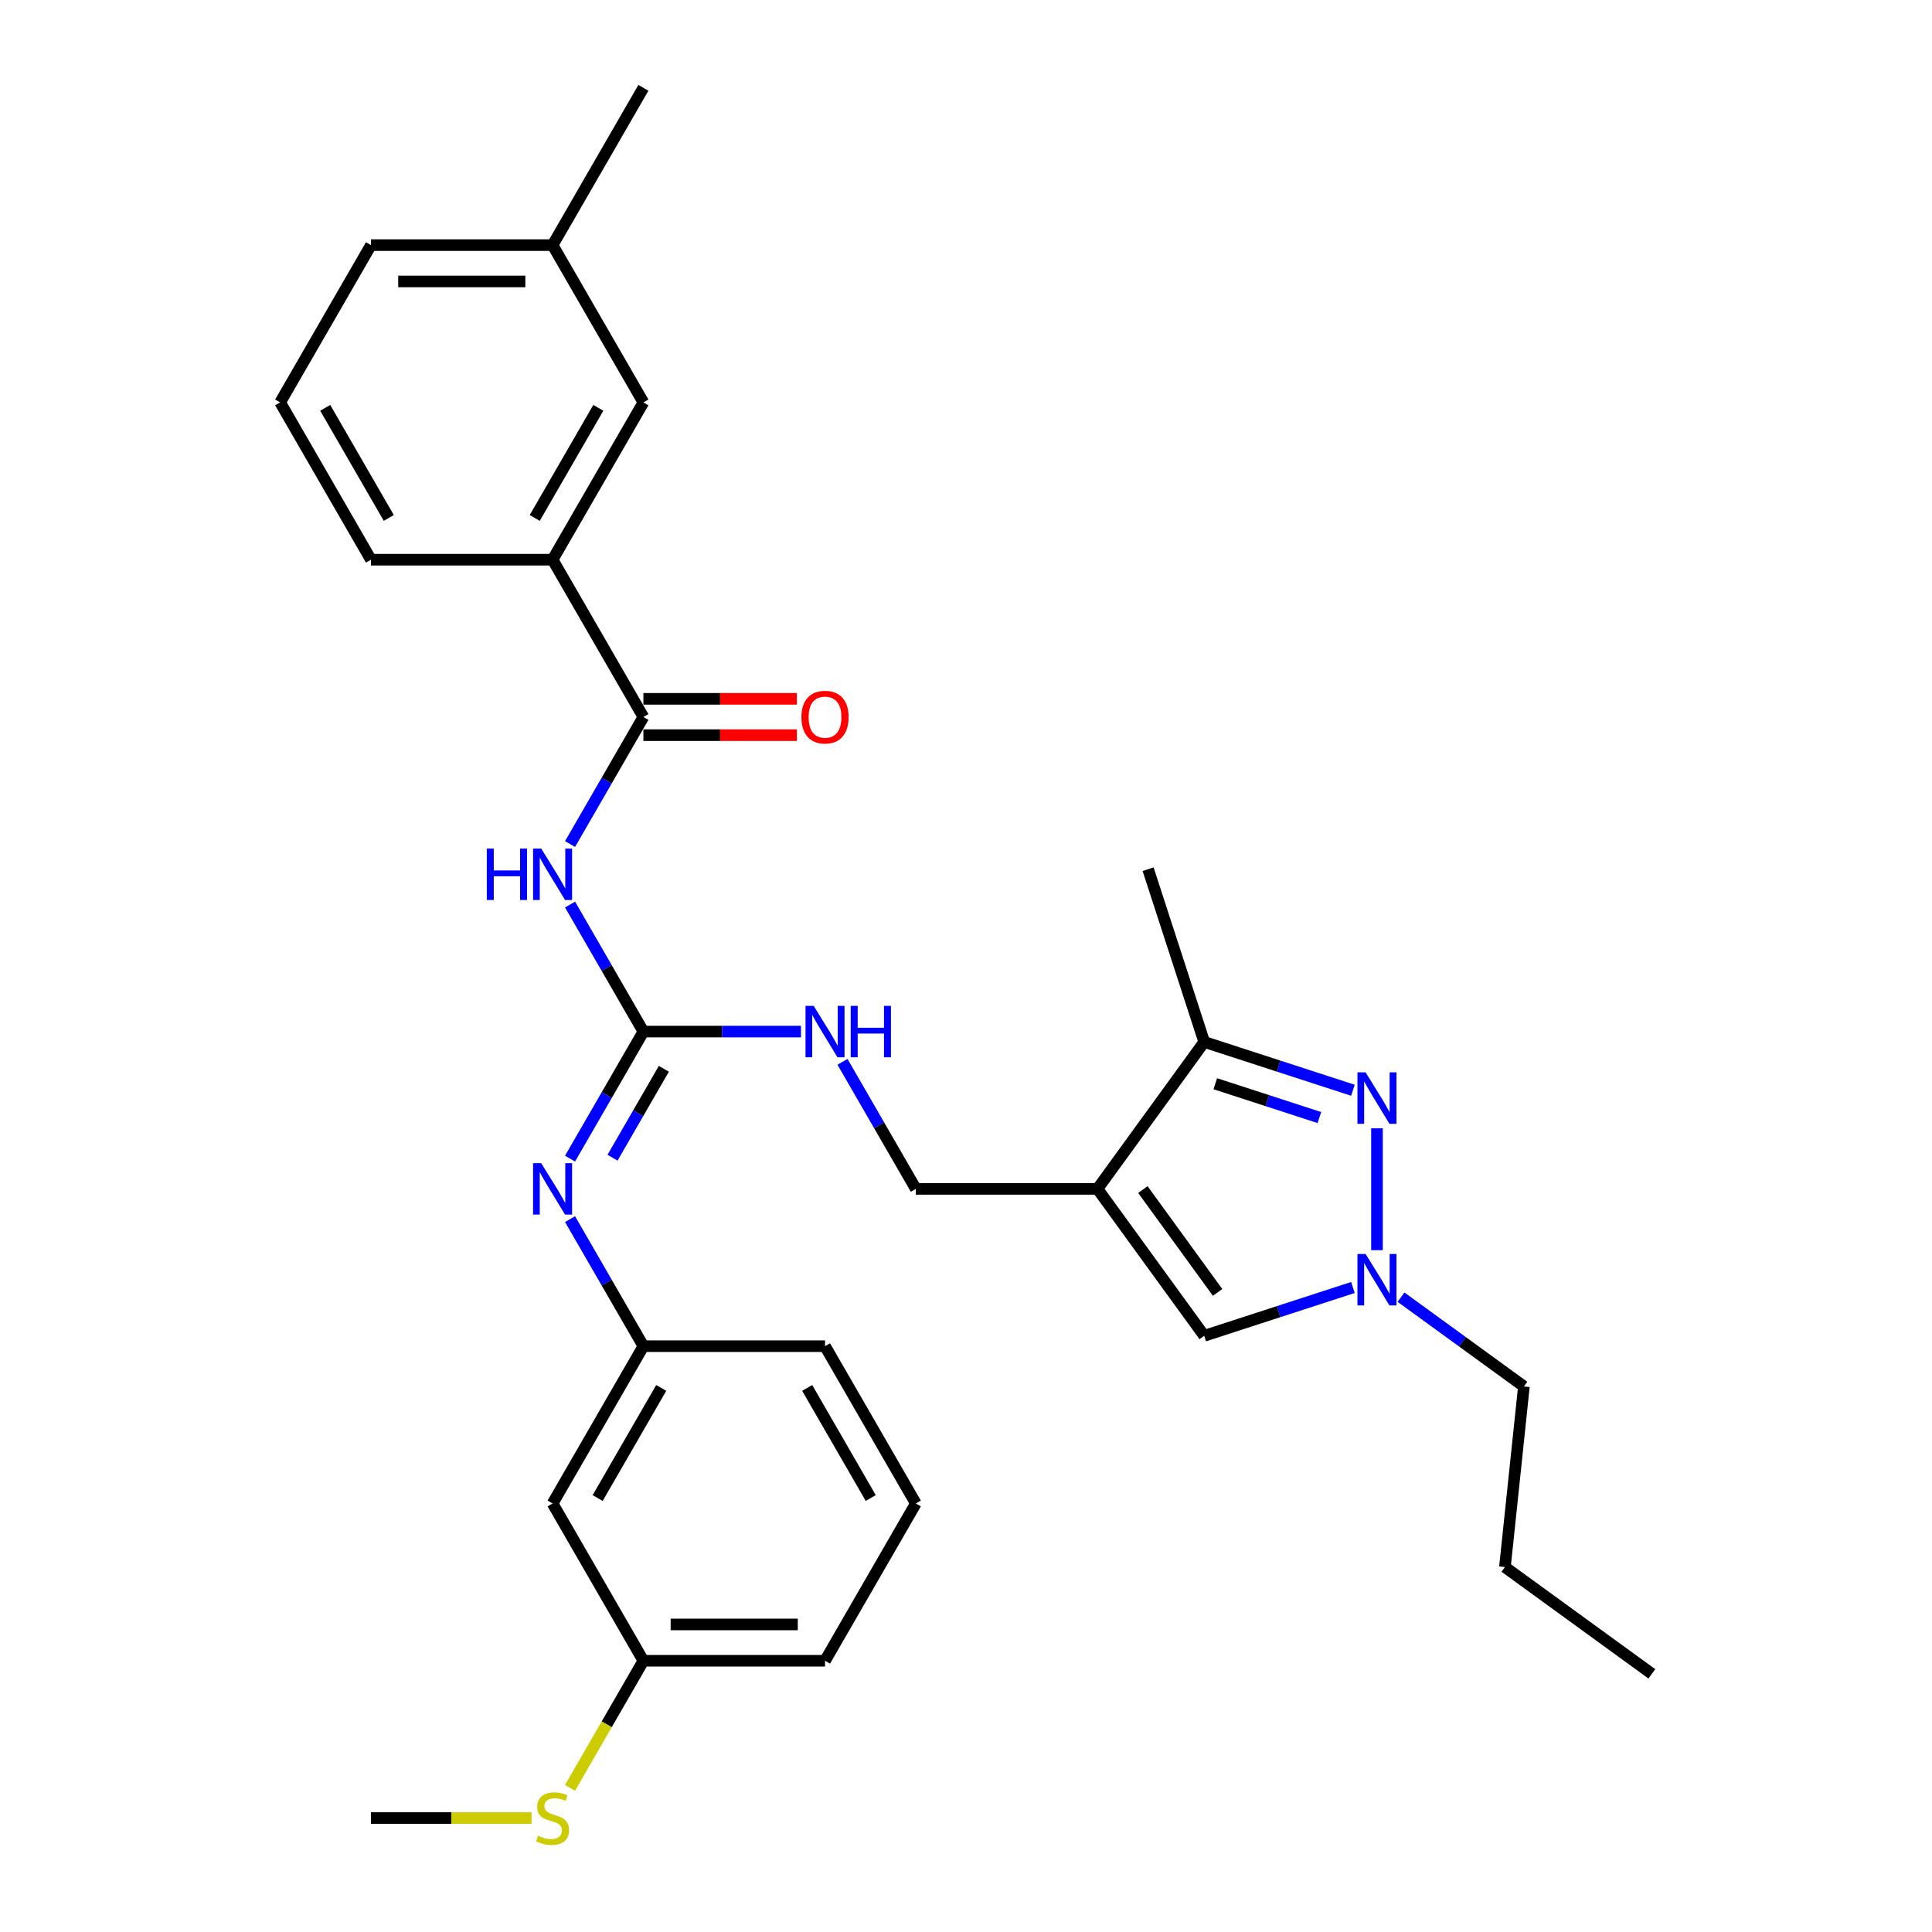 <?xml version='1.0' encoding='iso-8859-1'?>
<svg version='1.1' baseProfile='full'
              xmlns='http://www.w3.org/2000/svg'
                      xmlns:rdkit='http://www.rdkit.org/xml'
                      xmlns:xlink='http://www.w3.org/1999/xlink'
                  xml:space='preserve'
width='1000px' height='1000px' viewBox='0 0 1000 1000'>
<!-- END OF HEADER -->
<rect style='opacity:1.0;fill:#FFFFFF;stroke:none' width='1000' height='1000' x='0' y='0'> </rect>
<path class='bond-5' d='M 568.047,615.361 L 623.305,539.305' style='fill:none;fill-rule:evenodd;stroke:#000000;stroke-width:6px;stroke-linecap:butt;stroke-linejoin:miter;stroke-opacity:1' />
<path class='bond-6' d='M 568.047,615.361 L 623.305,691.416' style='fill:none;fill-rule:evenodd;stroke:#000000;stroke-width:6px;stroke-linecap:butt;stroke-linejoin:miter;stroke-opacity:1' />
<path class='bond-6' d='M 591.547,615.717 L 630.227,668.956' style='fill:none;fill-rule:evenodd;stroke:#000000;stroke-width:6px;stroke-linecap:butt;stroke-linejoin:miter;stroke-opacity:1' />
<path class='bond-10' d='M 568.047,615.361 L 474.037,615.361' style='fill:none;fill-rule:evenodd;stroke:#000000;stroke-width:6px;stroke-linecap:butt;stroke-linejoin:miter;stroke-opacity:1' />
<path class='bond-0' d='M 700.267,564.311 L 661.786,551.808' style='fill:none;fill-rule:evenodd;stroke:#0000FF;stroke-width:6px;stroke-linecap:butt;stroke-linejoin:miter;stroke-opacity:1' />
<path class='bond-0' d='M 661.786,551.808 L 623.305,539.305' style='fill:none;fill-rule:evenodd;stroke:#000000;stroke-width:6px;stroke-linecap:butt;stroke-linejoin:miter;stroke-opacity:1' />
<path class='bond-0' d='M 682.912,578.442 L 655.976,569.69' style='fill:none;fill-rule:evenodd;stroke:#0000FF;stroke-width:6px;stroke-linecap:butt;stroke-linejoin:miter;stroke-opacity:1' />
<path class='bond-0' d='M 655.976,569.69 L 629.039,560.938' style='fill:none;fill-rule:evenodd;stroke:#000000;stroke-width:6px;stroke-linecap:butt;stroke-linejoin:miter;stroke-opacity:1' />
<path class='bond-30' d='M 712.714,584.018 L 712.714,647.095' style='fill:none;fill-rule:evenodd;stroke:#0000FF;stroke-width:6px;stroke-linecap:butt;stroke-linejoin:miter;stroke-opacity:1' />
<path class='bond-1' d='M 295.059,468.192 L 314.04,501.069' style='fill:none;fill-rule:evenodd;stroke:#0000FF;stroke-width:6px;stroke-linecap:butt;stroke-linejoin:miter;stroke-opacity:1' />
<path class='bond-1' d='M 314.04,501.069 L 333.022,533.945' style='fill:none;fill-rule:evenodd;stroke:#000000;stroke-width:6px;stroke-linecap:butt;stroke-linejoin:miter;stroke-opacity:1' />
<path class='bond-4' d='M 295.059,436.868 L 314.04,403.992' style='fill:none;fill-rule:evenodd;stroke:#0000FF;stroke-width:6px;stroke-linecap:butt;stroke-linejoin:miter;stroke-opacity:1' />
<path class='bond-4' d='M 314.04,403.992 L 333.022,371.115' style='fill:none;fill-rule:evenodd;stroke:#000000;stroke-width:6px;stroke-linecap:butt;stroke-linejoin:miter;stroke-opacity:1' />
<path class='bond-2' d='M 333.022,533.945 L 373.803,533.945' style='fill:none;fill-rule:evenodd;stroke:#000000;stroke-width:6px;stroke-linecap:butt;stroke-linejoin:miter;stroke-opacity:1' />
<path class='bond-2' d='M 373.803,533.945 L 414.585,533.945' style='fill:none;fill-rule:evenodd;stroke:#0000FF;stroke-width:6px;stroke-linecap:butt;stroke-linejoin:miter;stroke-opacity:1' />
<path class='bond-7' d='M 333.022,533.945 L 314.04,566.822' style='fill:none;fill-rule:evenodd;stroke:#000000;stroke-width:6px;stroke-linecap:butt;stroke-linejoin:miter;stroke-opacity:1' />
<path class='bond-7' d='M 314.04,566.822 L 295.059,599.698' style='fill:none;fill-rule:evenodd;stroke:#0000FF;stroke-width:6px;stroke-linecap:butt;stroke-linejoin:miter;stroke-opacity:1' />
<path class='bond-7' d='M 343.61,553.209 L 330.323,576.223' style='fill:none;fill-rule:evenodd;stroke:#000000;stroke-width:6px;stroke-linecap:butt;stroke-linejoin:miter;stroke-opacity:1' />
<path class='bond-7' d='M 330.323,576.223 L 317.037,599.237' style='fill:none;fill-rule:evenodd;stroke:#0000FF;stroke-width:6px;stroke-linecap:butt;stroke-linejoin:miter;stroke-opacity:1' />
<path class='bond-3' d='M 700.267,666.41 L 661.786,678.913' style='fill:none;fill-rule:evenodd;stroke:#0000FF;stroke-width:6px;stroke-linecap:butt;stroke-linejoin:miter;stroke-opacity:1' />
<path class='bond-3' d='M 661.786,678.913 L 623.305,691.416' style='fill:none;fill-rule:evenodd;stroke:#000000;stroke-width:6px;stroke-linecap:butt;stroke-linejoin:miter;stroke-opacity:1' />
<path class='bond-18' d='M 725.161,671.409 L 756.965,694.516' style='fill:none;fill-rule:evenodd;stroke:#0000FF;stroke-width:6px;stroke-linecap:butt;stroke-linejoin:miter;stroke-opacity:1' />
<path class='bond-18' d='M 756.965,694.516 L 788.769,717.623' style='fill:none;fill-rule:evenodd;stroke:#000000;stroke-width:6px;stroke-linecap:butt;stroke-linejoin:miter;stroke-opacity:1' />
<path class='bond-8' d='M 333.022,371.115 L 286.017,289.7' style='fill:none;fill-rule:evenodd;stroke:#000000;stroke-width:6px;stroke-linecap:butt;stroke-linejoin:miter;stroke-opacity:1' />
<path class='bond-12' d='M 333.022,380.516 L 372.741,380.516' style='fill:none;fill-rule:evenodd;stroke:#000000;stroke-width:6px;stroke-linecap:butt;stroke-linejoin:miter;stroke-opacity:1' />
<path class='bond-12' d='M 372.741,380.516 L 412.46,380.516' style='fill:none;fill-rule:evenodd;stroke:#FF0000;stroke-width:6px;stroke-linecap:butt;stroke-linejoin:miter;stroke-opacity:1' />
<path class='bond-12' d='M 333.022,361.714 L 372.741,361.714' style='fill:none;fill-rule:evenodd;stroke:#000000;stroke-width:6px;stroke-linecap:butt;stroke-linejoin:miter;stroke-opacity:1' />
<path class='bond-12' d='M 372.741,361.714 L 412.46,361.714' style='fill:none;fill-rule:evenodd;stroke:#FF0000;stroke-width:6px;stroke-linecap:butt;stroke-linejoin:miter;stroke-opacity:1' />
<path class='bond-19' d='M 623.305,539.305 L 594.254,449.896' style='fill:none;fill-rule:evenodd;stroke:#000000;stroke-width:6px;stroke-linecap:butt;stroke-linejoin:miter;stroke-opacity:1' />
<path class='bond-11' d='M 295.059,631.023 L 314.04,663.899' style='fill:none;fill-rule:evenodd;stroke:#0000FF;stroke-width:6px;stroke-linecap:butt;stroke-linejoin:miter;stroke-opacity:1' />
<path class='bond-11' d='M 314.04,663.899 L 333.022,696.776' style='fill:none;fill-rule:evenodd;stroke:#000000;stroke-width:6px;stroke-linecap:butt;stroke-linejoin:miter;stroke-opacity:1' />
<path class='bond-13' d='M 286.017,289.7 L 333.022,208.285' style='fill:none;fill-rule:evenodd;stroke:#000000;stroke-width:6px;stroke-linecap:butt;stroke-linejoin:miter;stroke-opacity:1' />
<path class='bond-13' d='M 276.784,268.087 L 309.688,211.096' style='fill:none;fill-rule:evenodd;stroke:#000000;stroke-width:6px;stroke-linecap:butt;stroke-linejoin:miter;stroke-opacity:1' />
<path class='bond-20' d='M 286.017,289.7 L 192.007,289.7' style='fill:none;fill-rule:evenodd;stroke:#000000;stroke-width:6px;stroke-linecap:butt;stroke-linejoin:miter;stroke-opacity:1' />
<path class='bond-9' d='M 436.074,549.607 L 455.056,582.484' style='fill:none;fill-rule:evenodd;stroke:#0000FF;stroke-width:6px;stroke-linecap:butt;stroke-linejoin:miter;stroke-opacity:1' />
<path class='bond-9' d='M 455.056,582.484 L 474.037,615.361' style='fill:none;fill-rule:evenodd;stroke:#000000;stroke-width:6px;stroke-linecap:butt;stroke-linejoin:miter;stroke-opacity:1' />
<path class='bond-14' d='M 333.022,696.776 L 286.017,778.191' style='fill:none;fill-rule:evenodd;stroke:#000000;stroke-width:6px;stroke-linecap:butt;stroke-linejoin:miter;stroke-opacity:1' />
<path class='bond-14' d='M 342.254,718.389 L 309.35,775.38' style='fill:none;fill-rule:evenodd;stroke:#000000;stroke-width:6px;stroke-linecap:butt;stroke-linejoin:miter;stroke-opacity:1' />
<path class='bond-23' d='M 333.022,696.776 L 427.032,696.776' style='fill:none;fill-rule:evenodd;stroke:#000000;stroke-width:6px;stroke-linecap:butt;stroke-linejoin:miter;stroke-opacity:1' />
<path class='bond-17' d='M 333.022,208.285 L 286.017,126.87' style='fill:none;fill-rule:evenodd;stroke:#000000;stroke-width:6px;stroke-linecap:butt;stroke-linejoin:miter;stroke-opacity:1' />
<path class='bond-15' d='M 286.017,778.191 L 333.022,859.606' style='fill:none;fill-rule:evenodd;stroke:#000000;stroke-width:6px;stroke-linecap:butt;stroke-linejoin:miter;stroke-opacity:1' />
<path class='bond-16' d='M 333.022,859.606 L 314.03,892.501' style='fill:none;fill-rule:evenodd;stroke:#000000;stroke-width:6px;stroke-linecap:butt;stroke-linejoin:miter;stroke-opacity:1' />
<path class='bond-16' d='M 314.03,892.501 L 295.037,925.397' style='fill:none;fill-rule:evenodd;stroke:#CCCC00;stroke-width:6px;stroke-linecap:butt;stroke-linejoin:miter;stroke-opacity:1' />
<path class='bond-31' d='M 333.022,859.606 L 427.032,859.606' style='fill:none;fill-rule:evenodd;stroke:#000000;stroke-width:6px;stroke-linecap:butt;stroke-linejoin:miter;stroke-opacity:1' />
<path class='bond-31' d='M 347.123,840.804 L 412.93,840.804' style='fill:none;fill-rule:evenodd;stroke:#000000;stroke-width:6px;stroke-linecap:butt;stroke-linejoin:miter;stroke-opacity:1' />
<path class='bond-26' d='M 275.13,941.021 L 233.568,941.021' style='fill:none;fill-rule:evenodd;stroke:#CCCC00;stroke-width:6px;stroke-linecap:butt;stroke-linejoin:miter;stroke-opacity:1' />
<path class='bond-26' d='M 233.568,941.021 L 192.007,941.021' style='fill:none;fill-rule:evenodd;stroke:#000000;stroke-width:6px;stroke-linecap:butt;stroke-linejoin:miter;stroke-opacity:1' />
<path class='bond-27' d='M 286.017,126.87 L 333.022,45.455' style='fill:none;fill-rule:evenodd;stroke:#000000;stroke-width:6px;stroke-linecap:butt;stroke-linejoin:miter;stroke-opacity:1' />
<path class='bond-32' d='M 286.017,126.87 L 192.007,126.87' style='fill:none;fill-rule:evenodd;stroke:#000000;stroke-width:6px;stroke-linecap:butt;stroke-linejoin:miter;stroke-opacity:1' />
<path class='bond-32' d='M 271.915,145.672 L 206.108,145.672' style='fill:none;fill-rule:evenodd;stroke:#000000;stroke-width:6px;stroke-linecap:butt;stroke-linejoin:miter;stroke-opacity:1' />
<path class='bond-28' d='M 788.769,717.623 L 778.943,811.118' style='fill:none;fill-rule:evenodd;stroke:#000000;stroke-width:6px;stroke-linecap:butt;stroke-linejoin:miter;stroke-opacity:1' />
<path class='bond-21' d='M 192.007,289.7 L 145.001,208.285' style='fill:none;fill-rule:evenodd;stroke:#000000;stroke-width:6px;stroke-linecap:butt;stroke-linejoin:miter;stroke-opacity:1' />
<path class='bond-21' d='M 201.239,268.087 L 168.335,211.096' style='fill:none;fill-rule:evenodd;stroke:#000000;stroke-width:6px;stroke-linecap:butt;stroke-linejoin:miter;stroke-opacity:1' />
<path class='bond-25' d='M 145.001,208.285 L 192.007,126.87' style='fill:none;fill-rule:evenodd;stroke:#000000;stroke-width:6px;stroke-linecap:butt;stroke-linejoin:miter;stroke-opacity:1' />
<path class='bond-22' d='M 474.037,778.191 L 427.032,696.776' style='fill:none;fill-rule:evenodd;stroke:#000000;stroke-width:6px;stroke-linecap:butt;stroke-linejoin:miter;stroke-opacity:1' />
<path class='bond-22' d='M 450.703,775.38 L 417.8,718.389' style='fill:none;fill-rule:evenodd;stroke:#000000;stroke-width:6px;stroke-linecap:butt;stroke-linejoin:miter;stroke-opacity:1' />
<path class='bond-24' d='M 474.037,778.191 L 427.032,859.606' style='fill:none;fill-rule:evenodd;stroke:#000000;stroke-width:6px;stroke-linecap:butt;stroke-linejoin:miter;stroke-opacity:1' />
<path class='bond-29' d='M 778.943,811.118 L 854.999,866.376' style='fill:none;fill-rule:evenodd;stroke:#000000;stroke-width:6px;stroke-linecap:butt;stroke-linejoin:miter;stroke-opacity:1' />
<path  class='atom-1' d='M 706.829 555.044
L 715.553 569.145
Q 716.418 570.537, 717.809 573.056
Q 719.2 575.575, 719.276 575.726
L 719.276 555.044
L 722.81 555.044
L 722.81 581.667
L 719.163 581.667
L 709.799 566.25
Q 708.709 564.445, 707.543 562.376
Q 706.415 560.308, 706.077 559.669
L 706.077 581.667
L 702.617 581.667
L 702.617 555.044
L 706.829 555.044
' fill='#0000FF'/>
<path  class='atom-2' d='M 251.966 439.218
L 255.576 439.218
L 255.576 450.537
L 269.189 450.537
L 269.189 439.218
L 272.799 439.218
L 272.799 465.842
L 269.189 465.842
L 269.189 453.546
L 255.576 453.546
L 255.576 465.842
L 251.966 465.842
L 251.966 439.218
' fill='#0000FF'/>
<path  class='atom-2' d='M 280.132 439.218
L 288.856 453.32
Q 289.721 454.711, 291.112 457.231
Q 292.503 459.75, 292.579 459.901
L 292.579 439.218
L 296.113 439.218
L 296.113 465.842
L 292.466 465.842
L 283.102 450.424
Q 282.012 448.619, 280.846 446.551
Q 279.718 444.483, 279.38 443.844
L 279.38 465.842
L 275.92 465.842
L 275.92 439.218
L 280.132 439.218
' fill='#0000FF'/>
<path  class='atom-4' d='M 706.829 649.054
L 715.553 663.155
Q 716.418 664.547, 717.809 667.066
Q 719.2 669.586, 719.276 669.736
L 719.276 649.054
L 722.81 649.054
L 722.81 675.677
L 719.163 675.677
L 709.799 660.26
Q 708.709 658.455, 707.543 656.387
Q 706.415 654.318, 706.077 653.679
L 706.077 675.677
L 702.617 675.677
L 702.617 649.054
L 706.829 649.054
' fill='#0000FF'/>
<path  class='atom-8' d='M 280.132 602.049
L 288.856 616.15
Q 289.721 617.542, 291.112 620.061
Q 292.503 622.581, 292.579 622.731
L 292.579 602.049
L 296.113 602.049
L 296.113 628.672
L 292.466 628.672
L 283.102 613.255
Q 282.012 611.45, 280.846 609.382
Q 279.718 607.313, 279.38 606.674
L 279.38 628.672
L 275.92 628.672
L 275.92 602.049
L 280.132 602.049
' fill='#0000FF'/>
<path  class='atom-10' d='M 421.147 520.634
L 429.871 534.735
Q 430.736 536.126, 432.127 538.646
Q 433.519 541.165, 433.594 541.316
L 433.594 520.634
L 437.129 520.634
L 437.129 547.257
L 433.481 547.257
L 424.118 531.84
Q 423.027 530.035, 421.861 527.966
Q 420.733 525.898, 420.395 525.259
L 420.395 547.257
L 416.935 547.257
L 416.935 520.634
L 421.147 520.634
' fill='#0000FF'/>
<path  class='atom-10' d='M 440.325 520.634
L 443.935 520.634
L 443.935 531.952
L 457.548 531.952
L 457.548 520.634
L 461.157 520.634
L 461.157 547.257
L 457.548 547.257
L 457.548 534.961
L 443.935 534.961
L 443.935 547.257
L 440.325 547.257
L 440.325 520.634
' fill='#0000FF'/>
<path  class='atom-13' d='M 414.811 371.19
Q 414.811 364.798, 417.969 361.225
Q 421.128 357.653, 427.032 357.653
Q 432.936 357.653, 436.094 361.225
Q 439.253 364.798, 439.253 371.19
Q 439.253 377.658, 436.057 381.343
Q 432.86 384.991, 427.032 384.991
Q 421.166 384.991, 417.969 381.343
Q 414.811 377.696, 414.811 371.19
M 427.032 381.983
Q 431.093 381.983, 433.274 379.275
Q 435.493 376.53, 435.493 371.19
Q 435.493 365.963, 433.274 363.331
Q 431.093 360.661, 427.032 360.661
Q 422.971 360.661, 420.752 363.293
Q 418.571 365.926, 418.571 371.19
Q 418.571 376.568, 420.752 379.275
Q 422.971 381.983, 427.032 381.983
' fill='#FF0000'/>
<path  class='atom-17' d='M 278.496 950.159
Q 278.797 950.272, 280.038 950.798
Q 281.279 951.325, 282.632 951.663
Q 284.024 951.964, 285.377 951.964
Q 287.897 951.964, 289.363 950.761
Q 290.83 949.52, 290.83 947.376
Q 290.83 945.91, 290.078 945.007
Q 289.363 944.105, 288.235 943.616
Q 287.107 943.127, 285.227 942.563
Q 282.858 941.848, 281.429 941.172
Q 280.038 940.495, 279.022 939.066
Q 278.045 937.637, 278.045 935.23
Q 278.045 931.883, 280.301 929.815
Q 282.595 927.747, 287.107 927.747
Q 290.191 927.747, 293.688 929.213
L 292.823 932.109
Q 289.627 930.793, 287.22 930.793
Q 284.625 930.793, 283.196 931.883
Q 281.767 932.936, 281.805 934.779
Q 281.805 936.208, 282.519 937.073
Q 283.272 937.938, 284.324 938.426
Q 285.415 938.915, 287.22 939.479
Q 289.627 940.231, 291.056 940.984
Q 292.485 941.736, 293.5 943.277
Q 294.553 944.782, 294.553 947.376
Q 294.553 951.061, 292.071 953.054
Q 289.627 955.01, 285.528 955.01
Q 283.159 955.01, 281.354 954.483
Q 279.586 953.995, 277.481 953.13
L 278.496 950.159
' fill='#CCCC00'/>
</svg>
